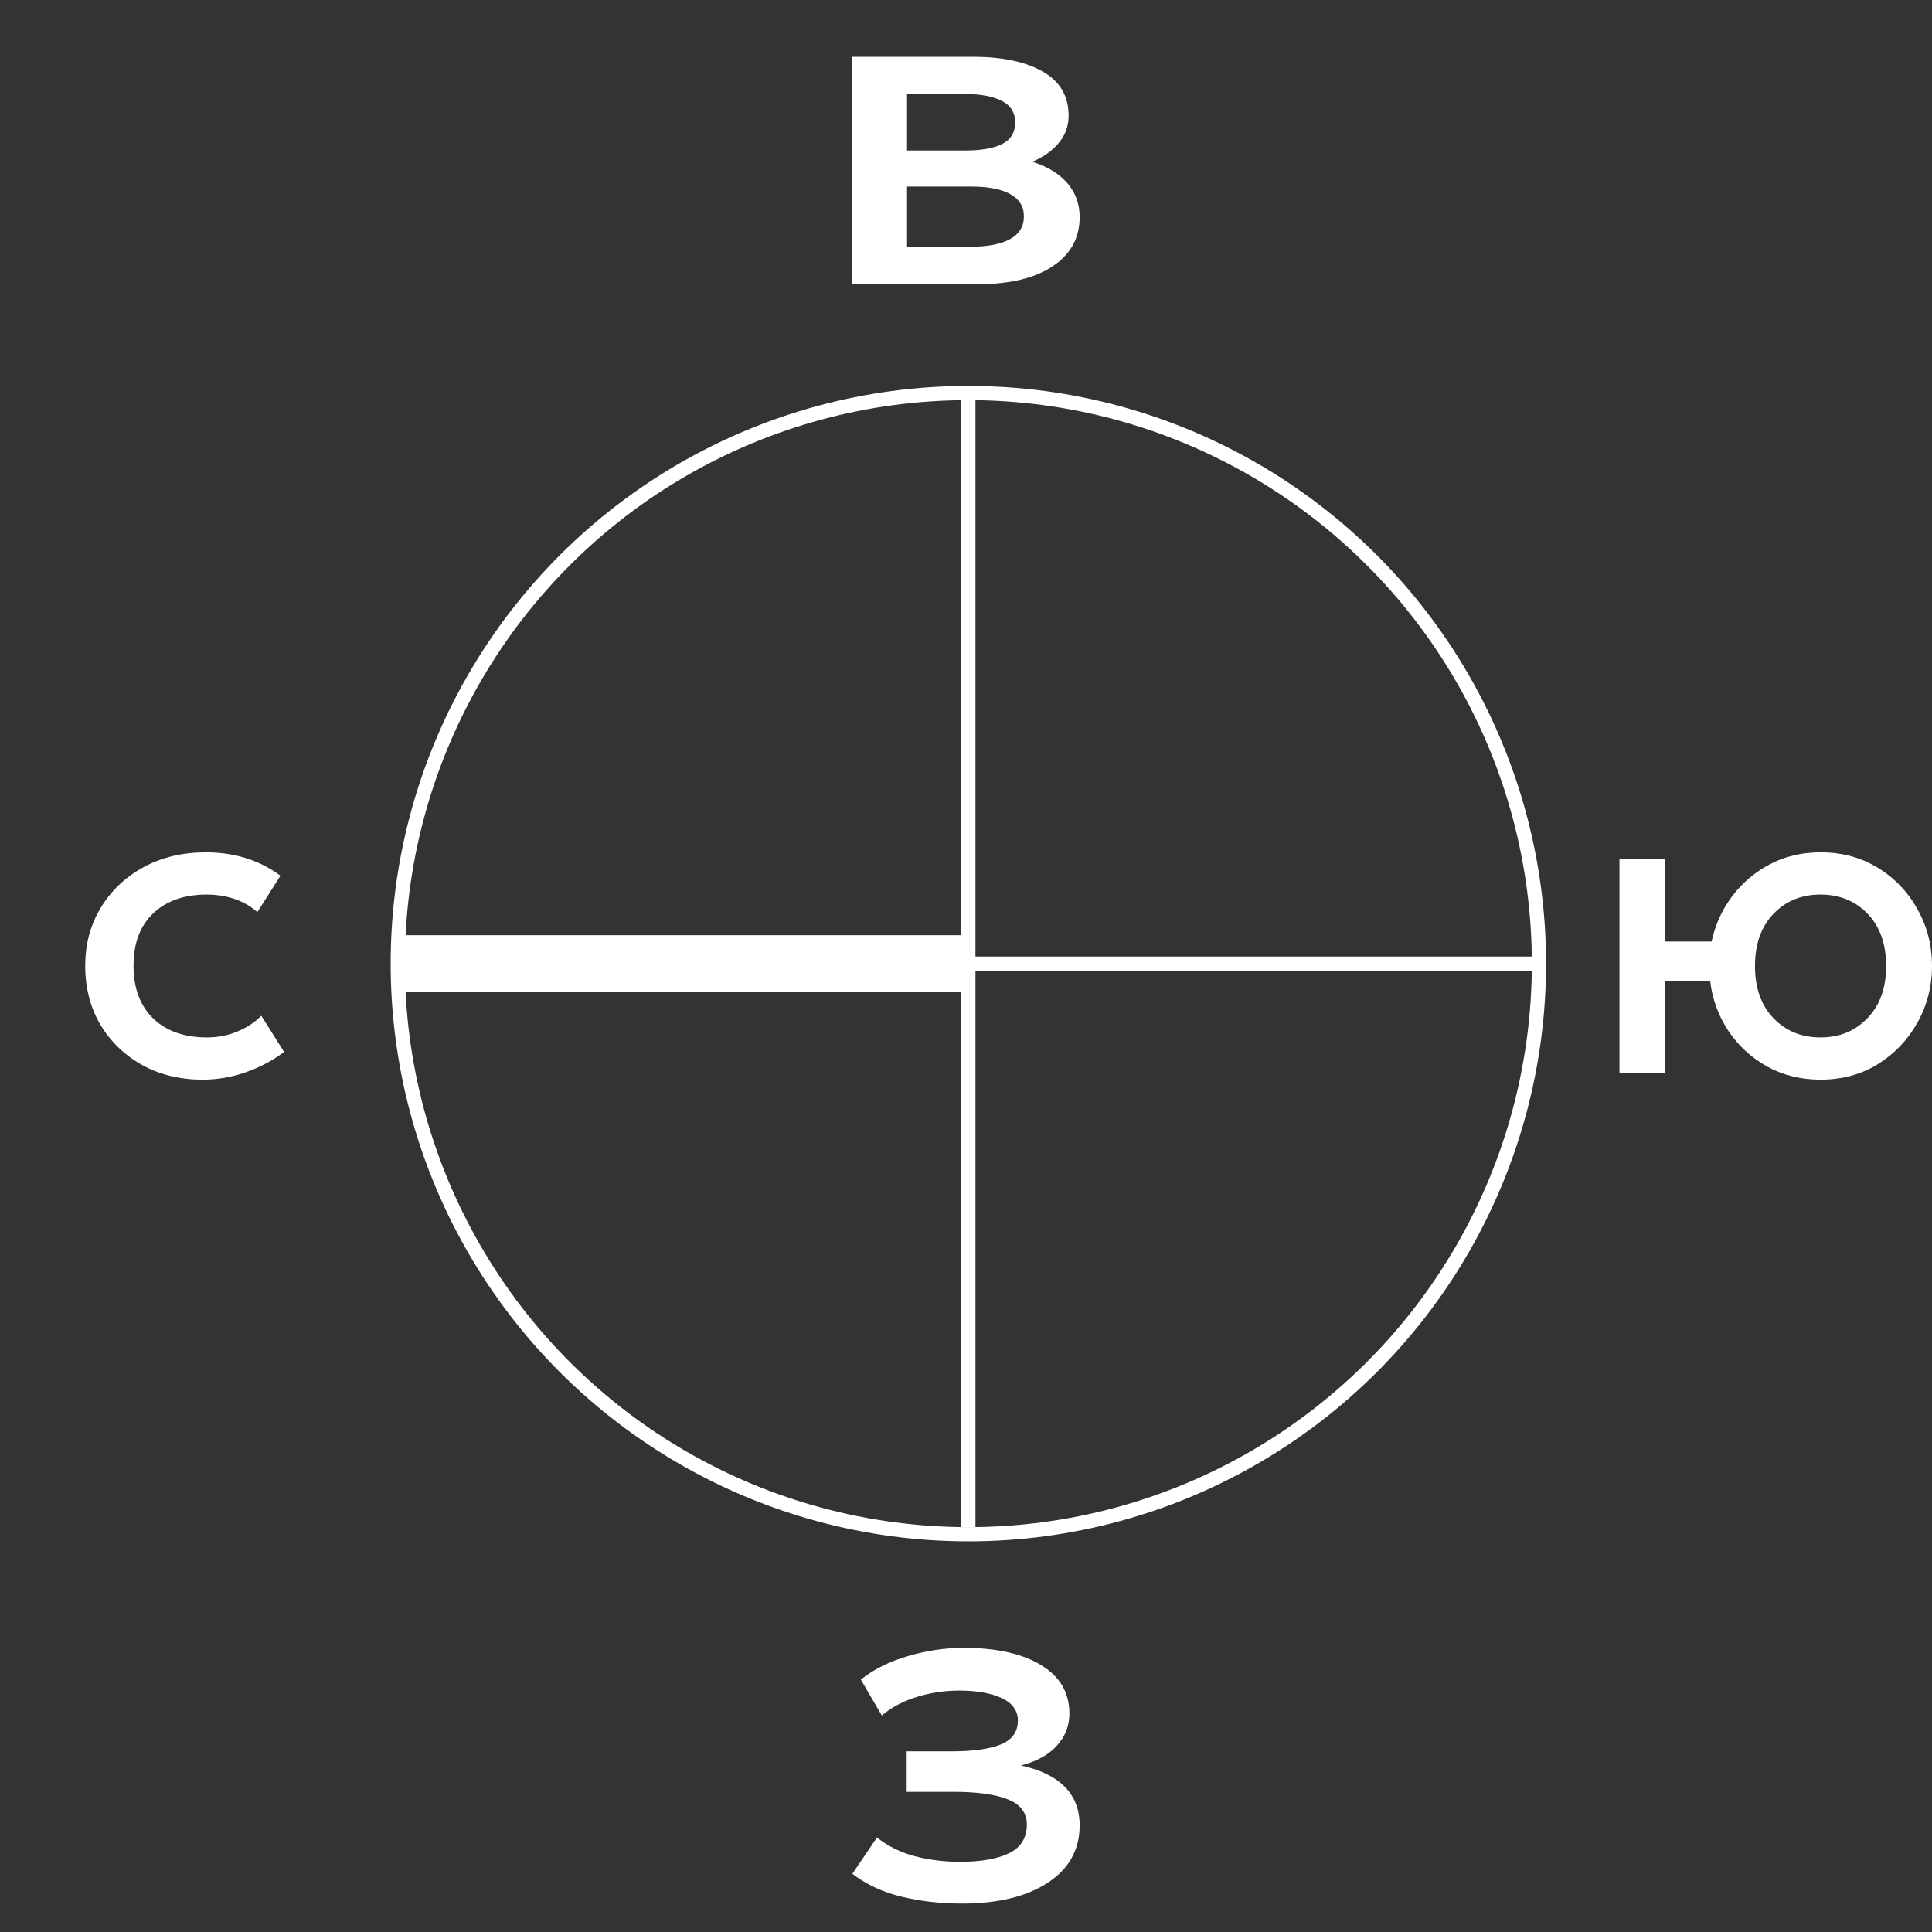 <svg width="68" height="68" viewBox="0 0 68 68" fill="none" xmlns="http://www.w3.org/2000/svg">
<rect x="0" y="0" width="68" height="68" fill="#333333" stroke="none"/>
<g clip-path="url(#clip0_1246_3)">
<circle cx="34.083" cy="33.917" r="20.083" transform="rotate(-90 34.083 33.917)" stroke="white" stroke-width="0.5"/>
<path d="M34.083 53.75L34.083 14.084M53.916 33.917L14.249 33.917" stroke="white" stroke-width="0.5"/>
<path d="M30 10V2H34.267C35.279 2 36.09 2.172 36.698 2.517C37.307 2.862 37.611 3.379 37.611 4.069C37.611 4.44 37.494 4.764 37.259 5.038C37.03 5.313 36.719 5.531 36.328 5.693C36.864 5.86 37.277 6.11 37.566 6.444C37.855 6.778 38 7.177 38 7.64C38 8.373 37.684 8.95 37.051 9.37C36.424 9.79 35.556 10 34.447 10H30ZM33.968 3.309H31.925V5.297H33.968C34.529 5.297 34.963 5.222 35.27 5.071C35.577 4.914 35.731 4.661 35.731 4.311C35.731 3.961 35.574 3.708 35.261 3.552C34.954 3.39 34.523 3.309 33.968 3.309ZM31.925 8.683H34.176C34.767 8.683 35.225 8.594 35.55 8.416C35.876 8.238 36.038 7.972 36.038 7.616C36.038 7.271 35.879 7.01 35.559 6.832C35.24 6.655 34.779 6.566 34.176 6.566H31.925V8.683Z" fill="white"/>
<path d="M33.86 67C33.115 67 32.408 66.92 31.741 66.76C31.073 66.599 30.493 66.33 30 65.952L30.866 64.673C31.245 64.976 31.69 65.197 32.201 65.334C32.718 65.466 33.247 65.531 33.788 65.531C34.516 65.531 35.09 65.431 35.511 65.231C35.932 65.025 36.142 64.687 36.142 64.218C36.142 63.805 35.92 63.511 35.475 63.333C35.036 63.156 34.395 63.067 33.554 63.067H31.912V61.641H33.499C34.245 61.641 34.819 61.561 35.222 61.401C35.625 61.235 35.826 60.954 35.826 60.559C35.826 60.21 35.637 59.947 35.258 59.769C34.885 59.592 34.386 59.503 33.761 59.503C33.244 59.503 32.748 59.577 32.273 59.726C31.798 59.869 31.386 60.087 31.037 60.379L30.298 59.116C30.749 58.756 31.299 58.481 31.948 58.292C32.603 58.097 33.262 58 33.923 58C35.078 58 35.986 58.203 36.647 58.61C37.309 59.011 37.639 59.577 37.639 60.31C37.639 60.745 37.492 61.123 37.197 61.444C36.909 61.764 36.488 61.996 35.935 62.139C37.312 62.443 38 63.147 38 64.252C38 65.105 37.624 65.778 36.873 66.27C36.121 66.757 35.117 67 33.86 67Z" fill="white"/>
<path d="M57 37.771V30.229H58.607L58.6 33.139H60.243C60.37 32.55 60.611 32.019 60.966 31.547C61.322 31.074 61.765 30.698 62.295 30.419C62.826 30.14 63.42 30 64.078 30C64.837 30 65.512 30.183 66.101 30.549C66.69 30.909 67.153 31.394 67.489 32.004C67.83 32.608 68 33.274 68 34C68 34.716 67.83 35.379 67.489 35.989C67.153 36.593 66.69 37.081 66.101 37.451C65.512 37.817 64.837 38 64.078 38C63.381 38 62.753 37.845 62.193 37.535C61.638 37.225 61.185 36.809 60.835 36.286C60.484 35.758 60.27 35.171 60.192 34.526H58.6L58.607 37.771H57ZM64.078 36.514C64.745 36.514 65.295 36.288 65.728 35.836C66.167 35.384 66.386 34.772 66.386 34C66.386 33.228 66.169 32.616 65.736 32.164C65.302 31.712 64.75 31.486 64.078 31.486C63.406 31.486 62.853 31.712 62.42 32.164C61.986 32.616 61.77 33.228 61.77 34C61.77 34.772 61.986 35.384 62.42 35.836C62.853 36.288 63.406 36.514 64.078 36.514Z" fill="white"/>
<path d="M7.128 38C6.332 38 5.622 37.827 4.999 37.482C4.376 37.131 3.886 36.657 3.528 36.057C3.176 35.453 3 34.767 3 34C3 33.228 3.184 32.542 3.551 31.943C3.919 31.338 4.422 30.863 5.06 30.518C5.698 30.173 6.426 30 7.243 30C8.259 30 9.135 30.274 9.87 30.823L9.058 32.103C8.823 31.895 8.553 31.74 8.246 31.638C7.94 31.537 7.618 31.486 7.281 31.486C6.485 31.486 5.854 31.707 5.389 32.149C4.93 32.585 4.7 33.2 4.7 33.992C4.7 34.78 4.93 35.397 5.389 35.844C5.854 36.291 6.485 36.514 7.281 36.514C7.659 36.514 8.014 36.446 8.346 36.309C8.683 36.171 8.966 35.986 9.196 35.752L10 37.025C9.592 37.33 9.14 37.568 8.644 37.741C8.154 37.914 7.649 38 7.128 38Z" fill="white"/>
<path d="M34.083 33.916L14.082 33.916" stroke="white" stroke-width="2"/>
</g>
<defs>
<clipPath id="clip0_1246_3">
<rect width="68" height="68" fill="white"/>
</clipPath>
</defs>
</svg>
